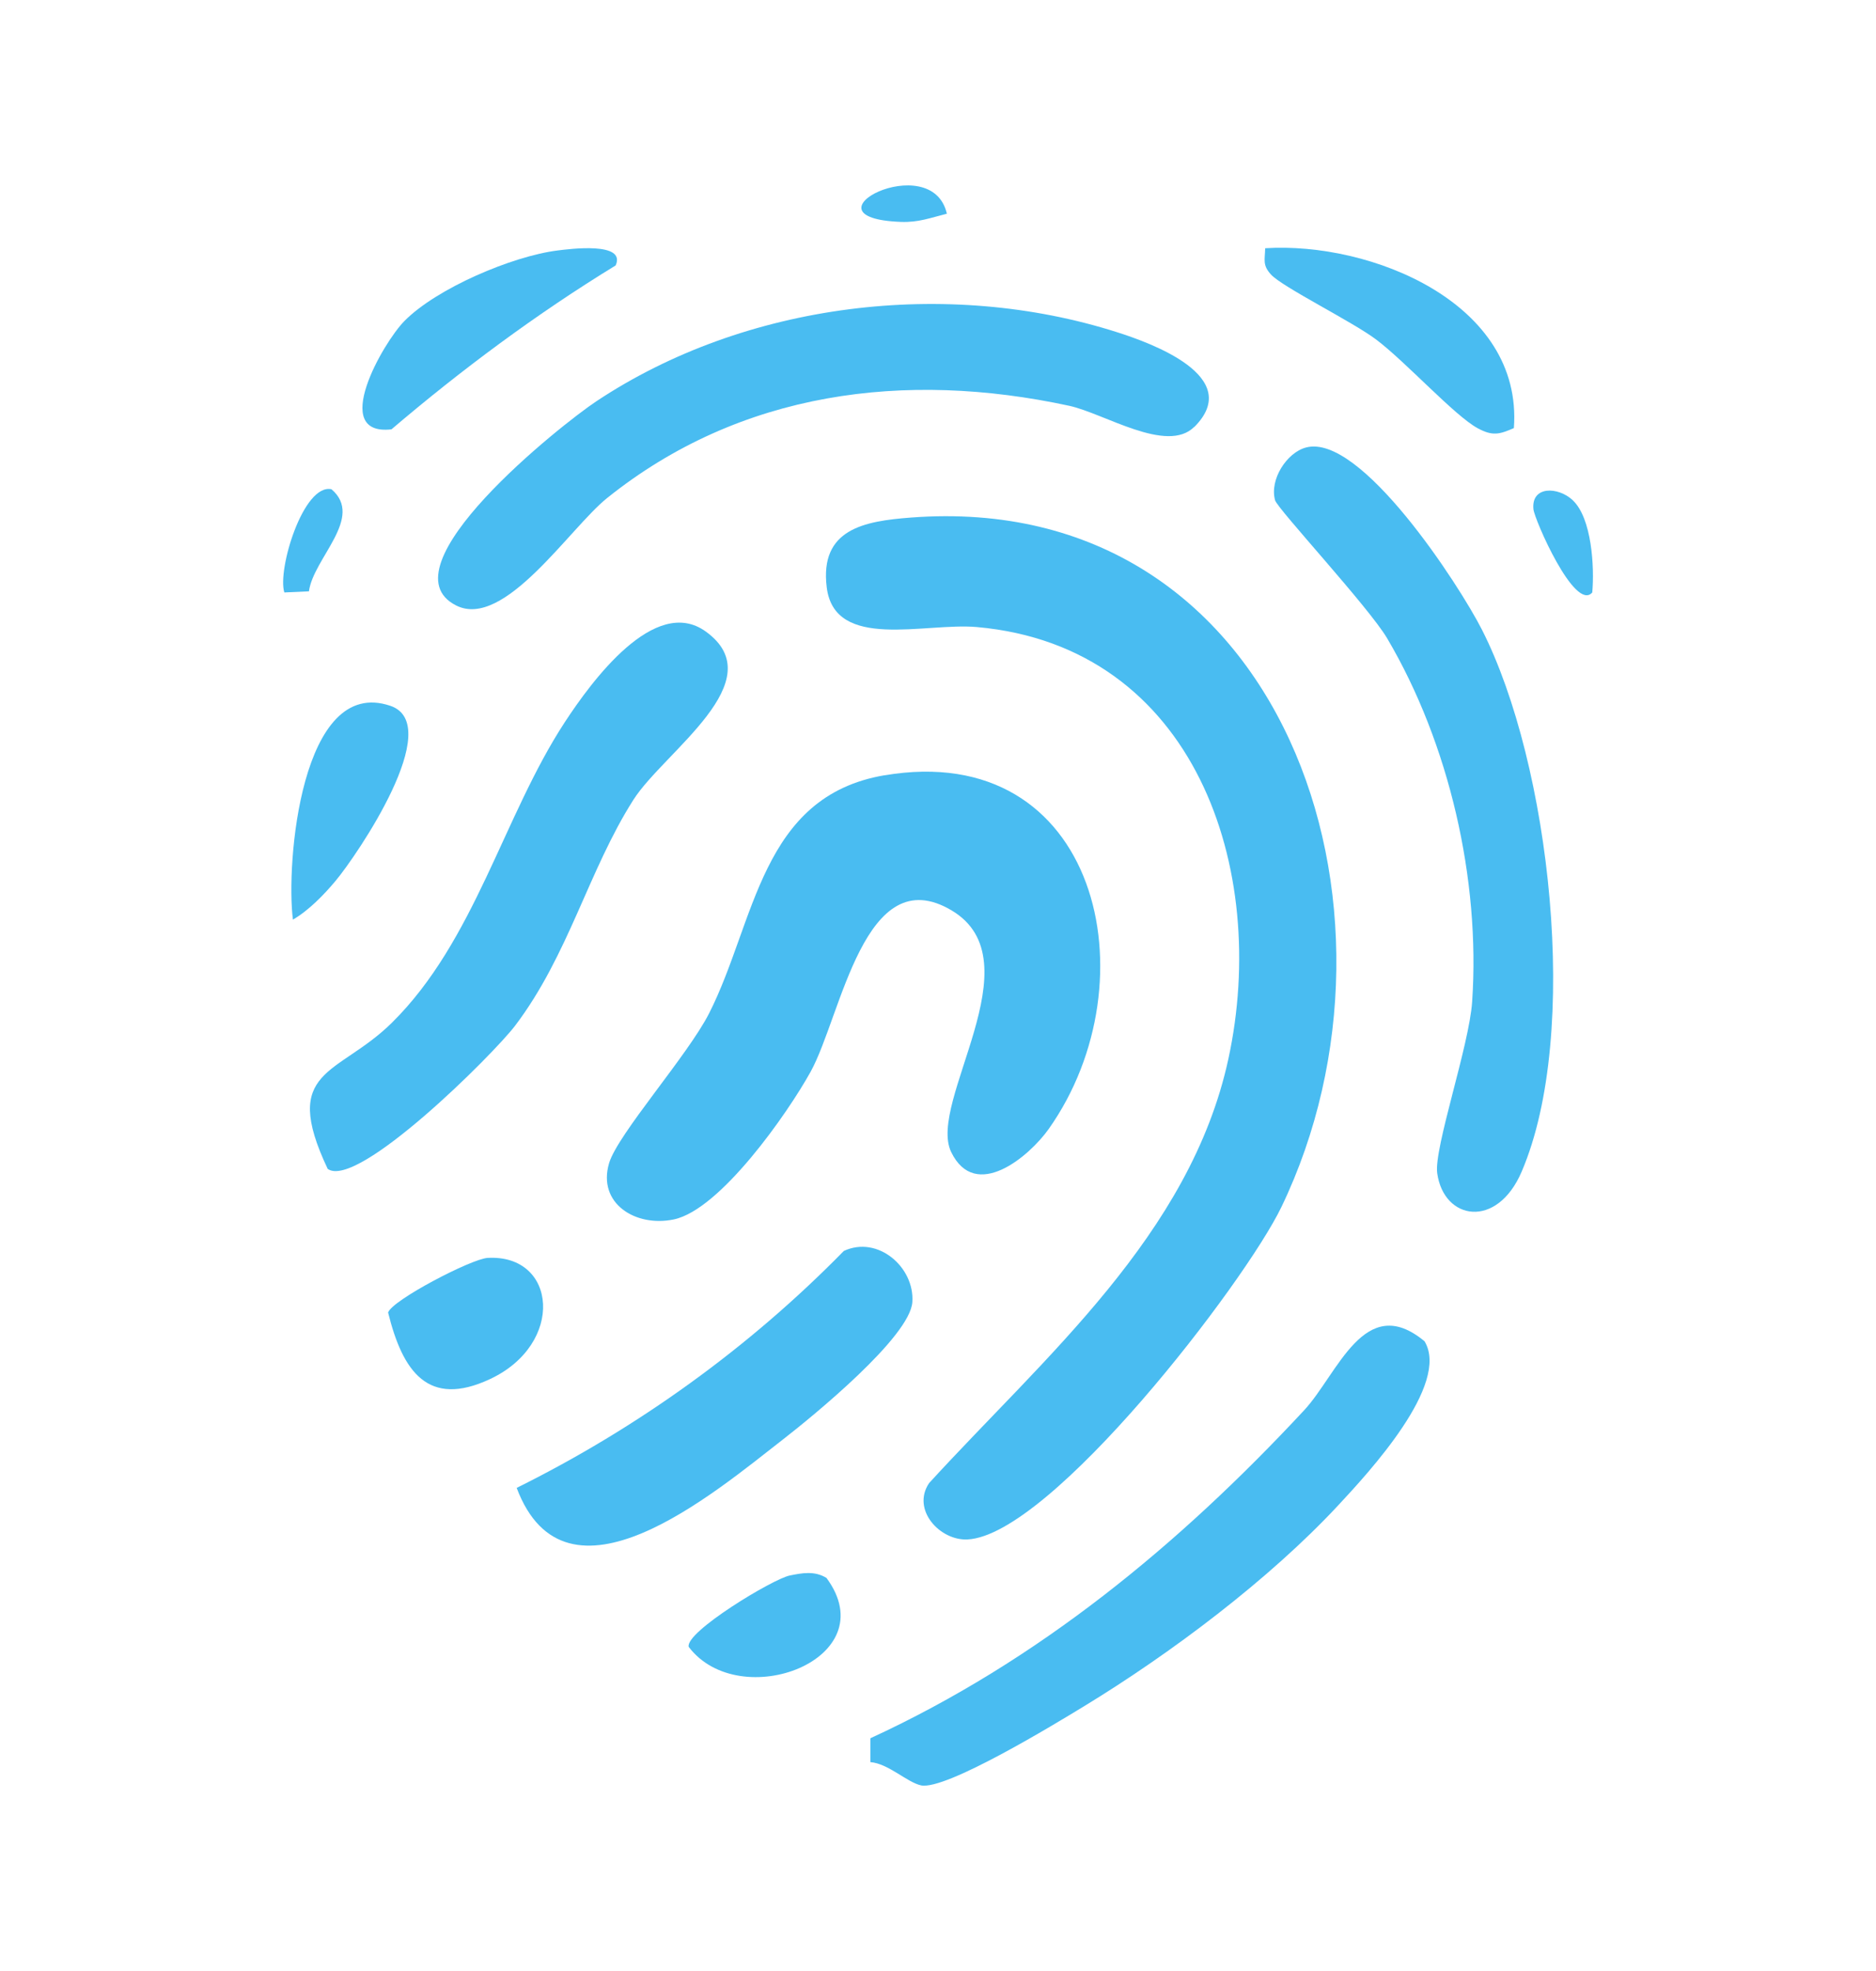 <svg width="218" height="229" viewBox="0 0 218 229" fill="none" xmlns="http://www.w3.org/2000/svg">
<g clip-path="url(#clip0_27_651)">
<rect width="218" height="229"/>
<path d="M110.03 24.83C108.14 25.3 106.74 25.86 104.68 25.78C92.49 25.32 108.27 17.12 110.03 24.83Z" fill="#49BCF1"/>
<path d="M105.84 60.13C149.18 56.83 165.53 105.69 148.91 140.22C144.64 149.08 122.13 178.35 112.44 178.85C109.24 179.02 105.89 175.41 107.96 172.31C121.34 157.67 138.3 143.47 142.74 123.04C147.53 100.97 138.86 75.11 113.52 72.85C107.48 72.31 96.99 75.65 96.07 68.24C95.23 61.47 100.41 60.54 105.85 60.13H105.84Z" fill="#49BCF1"/>
<path d="M102.76 90.08C127.62 85.84 134.05 113.95 121.86 131.17C119.61 134.34 113.35 139.66 110.53 133.84C107.71 128.02 120.44 111.66 110.6 105.78C100.44 99.71 97.77 118.04 94.2 124.51C91.53 129.34 83.7 140.54 78.3 141.67C73.86 142.6 69.39 139.81 70.78 135.13C71.79 131.75 79.92 122.62 82.41 117.71C87.79 107.1 88.37 92.53 102.77 90.07L102.76 90.08Z" fill="#49BCF1"/>
<path d="M138.78 49.59C135.6 52.77 128.29 48.01 124.23 47.14C105.19 43.03 86.04 45.44 70.55 57.86C66.19 61.36 58.6 73.14 53.02 70.35C44.26 65.96 65.28 49.28 69.3 46.62C86.63 35.11 110.06 32.31 129.79 38.59C133.72 39.84 144.63 43.75 138.79 49.6L138.78 49.59Z" fill="#49BCF1"/>
<path d="M151.76 51.99C158.1 50.29 169.57 67.96 172.21 73.16C180.13 88.73 183.72 120.04 176.82 136.13C173.96 142.81 167.77 141.79 167.01 136.29C166.61 133.4 170.73 121.49 171.07 116.38C172.04 102.2 168.41 86.39 161.2 74.17C159.06 70.54 148.45 59.12 148.17 58.12C147.5 55.72 149.53 52.58 151.76 51.99Z" fill="#49BCF1"/>
<path d="M38.08 135.8C32.53 124.08 39.26 125.01 45.53 118.83C55.18 109.31 58.48 94.84 65.62 83.92C68.72 79.18 76.08 69.11 82 73.36C89.97 79.09 77.17 87.33 73.61 92.91C68.39 101.1 66.08 110.96 59.86 119.16C57.36 122.46 41.52 138.25 38.08 135.8Z" fill="#49BCF1"/>
<path d="M101.14 204.73V201.95C120.66 192.96 137.02 179.46 151.54 163.85C155.45 159.65 158.56 150.02 165.54 155.83C168.56 160.84 159 171.13 155.54 174.85C147.49 183.51 136.04 192.1 125.94 198.25C122.59 200.29 109.87 208.04 107.02 207.42C105.41 207.07 103.22 204.88 101.14 204.72V204.73Z" fill="#49BCF1"/>
<path d="M60.04 172.86C74.12 165.88 87.07 156.55 98.06 145.33C102.02 143.5 106.29 147.23 106.02 151.27C105.75 155.31 94.53 164.48 90.95 167.26C82.85 173.56 65.76 188.06 60.04 172.86Z" fill="#49BCF1"/>
<path d="M175.93 49.73C174.22 50.48 173.43 50.68 171.71 49.75C169.02 48.29 163.39 42.07 159.92 39.45C157.18 37.38 149.01 33.35 147.69 31.89C146.69 30.79 146.99 30.2 147.02 28.84C159.24 28.06 177 35.17 175.92 49.73H175.93Z" fill="#49BCF1"/>
<path d="M64.79 29.1C66.14 28.93 72.81 28.05 71.54 30.84C62.35 36.46 53.61 42.96 45.49 49.88C38.29 50.7 44.47 39.86 46.99 37.3C50.73 33.5 59.52 29.76 64.79 29.1Z" fill="#49BCF1"/>
<path d="M56.68 146.14C64.73 145.7 65.68 156.15 56.92 160.23C49.74 163.58 46.79 159.34 45.1 152.49C45.53 151.07 54.79 146.24 56.67 146.14H56.68Z" fill="#49BCF1"/>
<path d="M34.04 106.84C33.2 100.41 34.97 78.47 45.36 82C51.81 84.19 41.52 99.31 39.01 102.32C37.67 103.93 35.86 105.79 34.04 106.84Z" fill="#49BCF1"/>
<path d="M91.77 183.04C93.24 182.74 94.66 182.48 96.04 183.32C103 192.75 85.98 199.17 80.03 191.33C79.6 189.6 89.82 183.43 91.77 183.04Z" fill="#49BCF1"/>
<path d="M182.76 58.12C184.98 60.2 185.29 65.9 185.03 68.83C183.02 71.15 178.3 60.35 178.19 59.15C177.93 56.43 181.06 56.52 182.77 58.12H182.76Z" fill="#49BCF1"/>
<path d="M35.9 68.7L33.04 68.83C32.21 66.16 35.26 56.14 38.52 56.84C42.37 60.12 36.41 64.85 35.9 68.7Z" fill="#49BCF1"/>
</g>
<defs>
<clipPath id="clip0_27_651">
<rect width="218" height="229" fill="white"/>
</clipPath>
</defs>
</svg>
